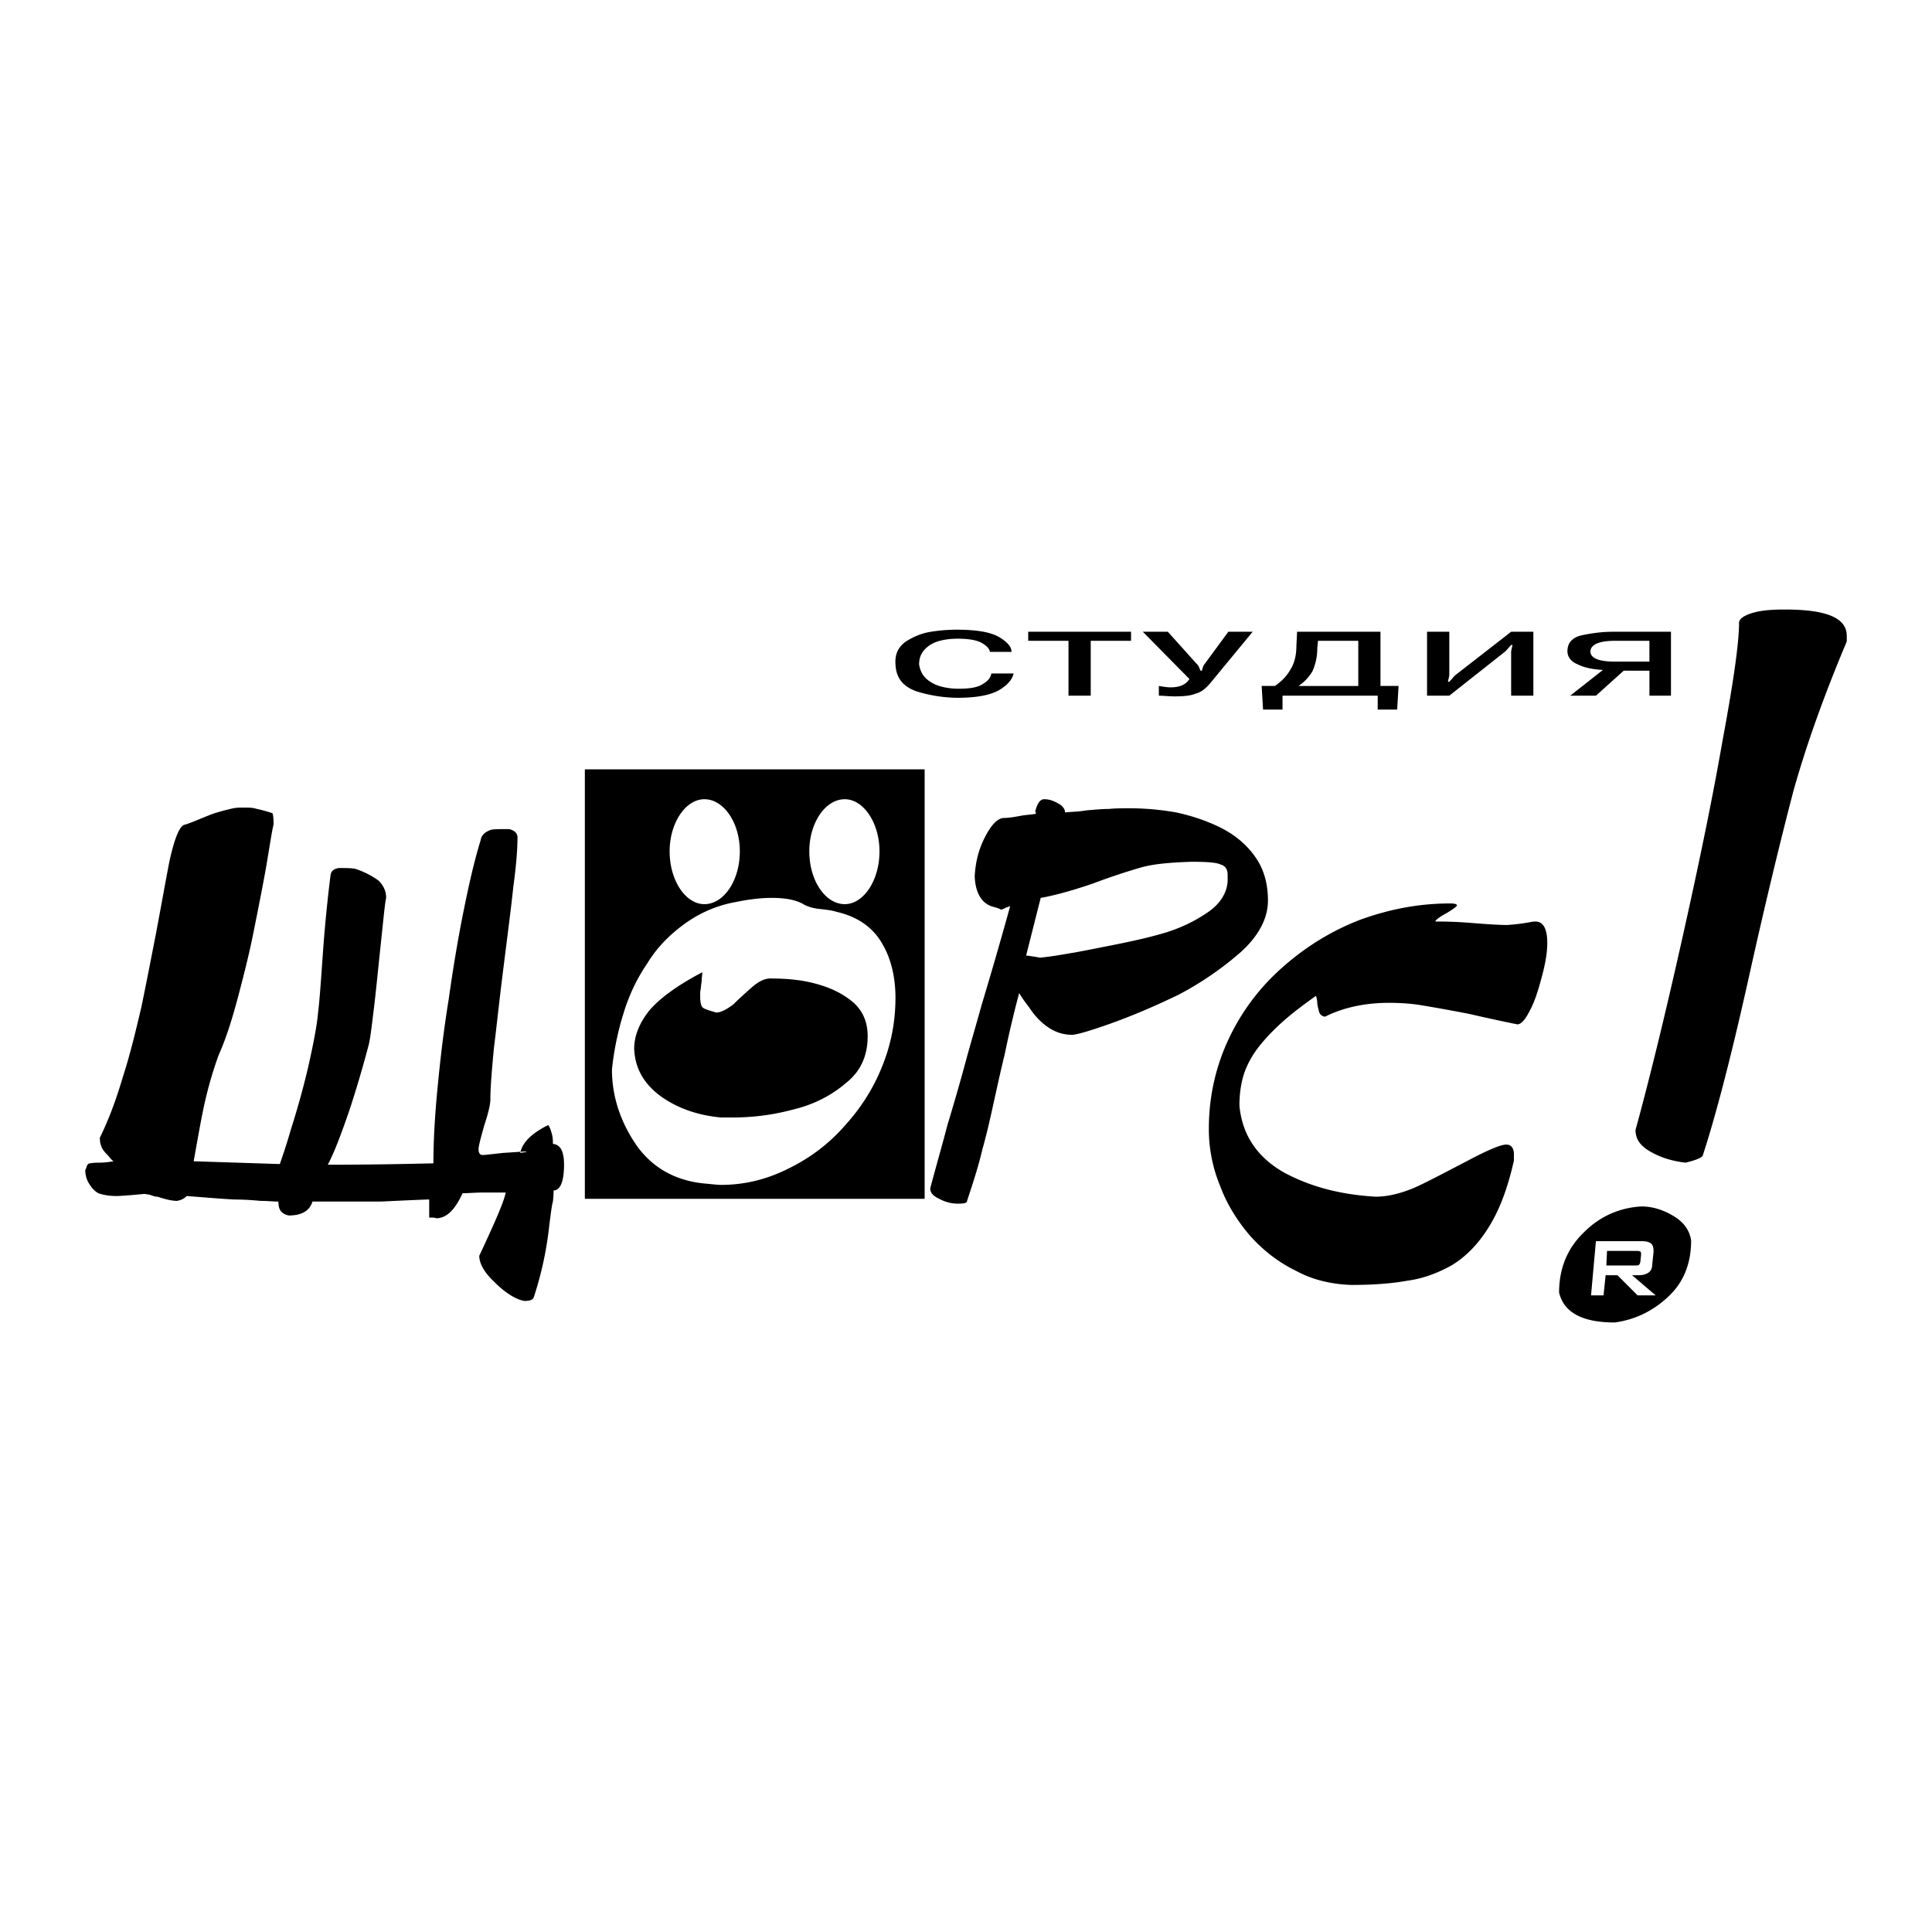 <svg xmlns="http://www.w3.org/2000/svg" width="2500" height="2500" viewBox="0 0 192.756 192.756"><g fill-rule="evenodd" clip-rule="evenodd"><path fill="#fff" d="M0 0h192.756v192.756H0V0z"/><path d="M58.351 76.758h33.902v42.846H58.351V76.758zM161.096 131.943c-3.189 0-5.061-.971-5.545-2.98 0-2.428.832-4.438 2.494-6.031 1.596-1.596 3.537-2.428 5.686-2.566 1.18 0 2.219.348 3.26.971 1.039.625 1.594 1.457 1.732 2.428 0 2.217-.693 4.09-2.219 5.545-1.525 1.456-3.328 2.356-5.408 2.633zM169.9 115.236c0 .207-.555.484-1.732.762-1.248-.139-2.426-.486-3.396-1.039-1.041-.555-1.596-1.248-1.596-2.219 1.387-5.062 2.912-11.301 4.576-18.719s3.051-14.074 4.09-20.036c1.109-5.962 1.664-9.845 1.664-11.855 0-.347.416-.693 1.318-.97.9-.277 2.01-.347 3.258-.347 4.16 0 6.17.832 6.17 2.634v.555c-2.219 5.269-4.021 10.261-5.338 14.975-1.248 4.784-2.773 11.023-4.506 18.857-1.734 7.766-3.26 13.588-4.508 17.402zM123.658 110.312c.277 2.912 1.734 5.061 4.299 6.586 2.635 1.457 5.686 2.289 9.291 2.496 1.248 0 2.564-.346 3.881-.9 1.387-.625 3.051-1.525 5.201-2.635 2.078-1.109 3.396-1.664 3.951-1.664.484 0 .762.348.762.971v.625c-.623 2.771-1.455 4.99-2.564 6.725-1.039 1.662-2.287 2.912-3.674 3.742-1.387.764-2.844 1.318-4.438 1.525-1.525.277-3.396.416-5.547.416-1.941-.068-3.812-.484-5.477-1.387-1.732-.832-3.258-2.01-4.576-3.465-1.316-1.525-2.357-3.189-3.051-5.062a14.822 14.822 0 0 1-1.109-5.684c0-3.189.693-6.24 2.012-9.014a21.866 21.866 0 0 1 5.408-7.141c2.287-2.011 4.852-3.605 7.764-4.714 2.912-1.04 5.824-1.595 8.875-1.595.484 0 .693.069.693.208 0 .069-.348.347-1.041.763-.762.416-1.109.693-1.109.832.625 0 1.803 0 3.537.139 1.732.139 2.912.208 3.604.208 1.109-.069 1.873-.208 2.289-.277.277-.069.484-.069.555-.069.762 0 1.178.693 1.178 2.149 0 .971-.207 2.149-.555 3.398-.346 1.316-.693 2.426-1.178 3.326-.486.971-.902 1.387-1.248 1.387a165.813 165.813 0 0 1-4.783-1.039 181.263 181.263 0 0 0-4.576-.832c-1.18-.209-2.357-.277-3.467-.277-2.426 0-4.576.484-6.379 1.387-.277-.07-.416-.139-.555-.416a6.01 6.01 0 0 1-.207-.902c0-.346-.068-.623-.139-.762-1.455 1.039-2.635 1.941-3.605 2.842-.9.832-1.664 1.664-2.287 2.496-.555.764-1.041 1.664-1.318 2.564-.278.902-.417 1.941-.417 3.05zM101.682 99.082a105.536 105.536 0 0 0-1.455 6.17c-.416 1.664-.764 3.328-1.109 4.854-.348 1.594-.693 3.119-1.109 4.576-.348 1.523-.902 3.258-1.526 5.129 0 .209-.277.277-.901.277s-1.248-.139-1.872-.484c-.624-.277-.901-.625-.901-1.041.624-2.357 1.248-4.506 1.733-6.377a209.52 209.52 0 0 0 1.664-5.756c.555-2.078 1.178-4.158 1.733-6.17.625-2.08 1.596-5.338 2.844-9.844-.07 0-.209.069-.416.139-.139.069-.277.139-.486.208-.207-.139-.484-.208-.971-.347-.971-.347-1.594-1.317-1.664-2.981.07-1.317.348-2.565.971-3.813.625-1.248 1.248-1.941 1.873-2.011.623 0 1.316-.139 2.078-.277.764-.069 1.18-.139 1.18-.139 0-.139 0-.208-.07-.208.209-.832.486-1.248.902-1.248.484 0 .9.139 1.387.417.416.208.693.554.693.901.623-.069 1.387-.069 2.148-.208.832-.069 1.525-.139 2.219-.139.693-.069 1.387-.069 2.01-.069a27.1 27.1 0 0 1 4.715.416c1.596.347 3.051.832 4.438 1.525s2.564 1.664 3.396 2.842c.902 1.248 1.318 2.704 1.318 4.437s-.902 3.467-2.635 5.061a31.988 31.988 0 0 1-6.24 4.299c-2.426 1.178-4.715 2.148-6.863 2.912-2.148.762-3.396 1.109-3.812 1.109-.902 0-1.734-.277-2.496-.832-.693-.486-1.318-1.18-1.803-1.941-.557-.694-.835-1.18-.973-1.387zm17.193-13.103c-2.08.07-3.744.208-4.992.555a63.286 63.286 0 0 0-4.783 1.595c-2.01.693-3.744 1.179-5.27 1.456l-1.455 5.754c.139 0 .623.069 1.387.208 1.387-.139 2.426-.347 3.258-.485.07 0 1.18-.208 3.26-.625 2.148-.416 4.09-.832 5.754-1.317s3.119-1.179 4.438-2.08c1.246-.832 1.939-1.941 2.01-3.12v-.624c0-.555-.209-.901-.693-1.04-.418-.208-1.389-.277-2.914-.277z"/><path d="M83.448 90.97c2.149.485 3.674 1.595 4.576 3.189.901 1.525 1.317 3.397 1.317 5.407 0 2.289-.416 4.576-1.317 6.795-.901 2.287-2.219 4.299-3.813 6.031-1.595 1.803-3.466 3.189-5.616 4.229-2.08 1.041-4.298 1.596-6.655 1.596-.347 0-.901-.07-1.664-.139-2.842-.277-5.13-1.525-6.725-3.744-1.594-2.287-2.496-4.854-2.496-7.627.208-2.01.624-3.951 1.179-5.684a17.917 17.917 0 0 1 2.357-4.923c.971-1.594 2.218-2.842 3.744-3.952 1.456-1.04 3.12-1.803 5.061-2.149 1.317-.278 2.565-.417 3.605-.417 1.387 0 2.496.208 3.259.693.416.208.901.347 1.525.416.693.071 1.247.141 1.663.279zm-13.38 6.032c-2.634 1.387-4.368 2.703-5.338 3.883-.971 1.248-1.456 2.496-1.456 3.744.069 1.939.97 3.535 2.703 4.783 1.664 1.178 3.675 1.871 5.963 2.08h1.109c1.872 0 3.882-.209 5.962-.764 2.08-.484 3.882-1.387 5.338-2.635 1.525-1.178 2.218-2.771 2.218-4.713 0-1.318-.416-2.428-1.387-3.328-.97-.832-2.149-1.457-3.674-1.873-1.456-.416-2.981-.555-4.645-.555-.624 0-1.248.348-1.872.902-.624.555-1.248 1.109-1.802 1.664-.624.484-1.248.832-1.733.832-.693-.209-1.179-.348-1.317-.486-.139-.068-.277-.416-.277-1.039v-.555c.069-.277.069-.623.139-.971 0-.346.069-.692.069-.969zm.208-17.263c1.941 0 3.536 2.357 3.536 5.2 0 2.912-1.595 5.269-3.536 5.269-1.872 0-3.467-2.357-3.467-5.269 0-2.843 1.595-5.2 3.467-5.2zm14.004 0c1.872 0 3.467 2.357 3.467 5.2 0 2.912-1.595 5.269-3.467 5.269-1.941 0-3.535-2.357-3.535-5.269 0-2.843 1.594-5.2 3.535-5.2z" fill="#fff"/><path d="M46.149 119.049c-.763 1.664-1.595 2.496-2.634 2.496-.139-.07-.347-.07-.693-.07v-1.803c-.277 0-1.941.07-4.853.209h-6.794c-.277.9-1.04 1.387-2.357 1.387-.416-.07-.693-.277-.832-.486-.139-.207-.208-.484-.208-.9-.485 0-1.109-.07-1.803-.07a27.936 27.936 0 0 0-2.634-.139c-1.317-.068-2.912-.207-4.714-.346-.277.277-.555.416-.971.484-.347 0-.762-.068-1.248-.207a8.729 8.729 0 0 1-.693-.209c-.277 0-.416-.068-.416-.068l-.416-.139-.485-.07c-1.456.139-2.427.209-2.773.209-.624 0-1.109-.07-1.594-.209-.347-.068-.763-.416-1.109-.971-.277-.416-.416-.9-.416-1.455.07 0 .07-.07.07-.139.069-.068.069-.139.069-.209.069-.068.069-.068.069-.139.069 0 .069-.068.069-.068.069-.07.485-.139 1.179-.139.485 0 .901-.068 1.387-.139-.07 0-.278-.207-.555-.555-.416-.416-.624-.693-.693-.971-.069-.139-.139-.416-.139-.832.832-1.664 1.594-3.674 2.288-6.031.763-2.357 1.317-4.715 1.872-7.072.485-2.357.971-4.852 1.456-7.348.485-2.565.901-4.922 1.317-7.072.485-2.218.97-3.466 1.456-3.674.555-.139 1.456-.555 2.704-1.04.555-.208 1.317-.416 2.219-.624.416-.069.763-.069 1.04-.069.485 0 .901 0 1.317.139.347.069.902.208 1.525.416.07 0 .139.416.139 1.109-.208.901-.416 2.357-.762 4.368-.347 1.941-.763 4.021-1.179 6.101-.417 2.149-.971 4.367-1.595 6.724s-1.248 4.299-1.941 5.824a39.628 39.628 0 0 0-1.317 4.438c-.347 1.455-.693 3.467-1.179 6.17l8.597.277a66.38 66.38 0 0 0 1.109-3.467c.901-2.842 1.525-5.27 1.941-7.209.416-1.941.693-3.467.763-4.438.139-1.041.277-2.982.485-5.962.208-2.912.485-5.547.763-7.765.069-.416.347-.624.832-.693.624 0 1.179 0 1.594.069a8.316 8.316 0 0 1 2.357 1.179c.485.485.762 1.04.762 1.733-.139.624-.277 2.219-.554 4.784-.278 2.634-.485 4.783-.693 6.447-.208 1.734-.347 2.844-.485 3.398a112.982 112.982 0 0 1-1.872 6.377c-.832 2.428-1.525 4.299-2.218 5.615 4.021 0 7.557-.068 10.538-.139 0-2.217.139-4.713.416-7.557.277-2.91.624-5.822 1.109-8.805.417-2.98.901-5.892 1.456-8.666.555-2.773 1.109-5.2 1.733-7.21.069-.485.416-.832 1.04-1.04.277-.069.832-.069 1.803-.069.555.139.832.416.832.832 0 1.248-.139 2.912-.416 4.922-.208 2.01-.555 4.645-.971 7.973-.416 3.258-.693 5.963-.971 8.182-.208 2.217-.347 3.881-.347 5.061 0 .484-.208 1.387-.624 2.635-.347 1.248-.555 2.01-.555 2.357 0 .346.138.555.416.555.139 0 .832-.07 2.011-.209 1.179-.068 1.941-.139 2.219-.139h.139c0 .07-.208.07-.624.139.208-1.039 1.109-1.941 2.773-2.773.069 0 .208.277.346.764.139.416.139.832.139 1.109.763.068 1.109.762 1.109 2.078 0 .209 0 .555-.069 1.109-.139.971-.485 1.457-.971 1.457 0 .068 0 .484-.069 1.109-.139.484-.208 1.248-.346 2.219a34.769 34.769 0 0 1-1.525 7.209c-.07.348-.347.486-.971.486-.832-.139-1.872-.764-2.981-1.873-1.04-.971-1.525-1.871-1.525-2.633 1.594-3.398 2.496-5.479 2.634-6.311h-2.149c-.905.002-1.598.072-2.153.072zM98.908 67.191h2.219c-.139.624-.623 1.178-1.455 1.664s-2.219.763-4.091.763c-1.317 0-2.704-.208-4.09-.624-1.386-.485-2.08-1.317-2.149-2.704-.069-1.04.277-1.733 1.04-2.288.763-.485 1.594-.832 2.496-.971a16.449 16.449 0 0 1 2.496-.208c1.942 0 3.329.208 4.229.693.832.485 1.318.971 1.318 1.525h-2.15c-.068-.347-.346-.624-.832-.901-.484-.277-1.317-.416-2.357-.416-1.386 0-2.357.277-2.981.763s-.901 1.04-.901 1.803c.07.416.208.832.485 1.178s.763.693 1.317.901 1.317.347 2.149.347c1.109 0 1.942-.139 2.426-.485.485-.278.763-.625.831-1.04zM106.604 63.932h-4.02v-.901h10.26v.901h-4.022v5.477h-2.218v-5.477zM114.021 63.031h2.496l3.051 3.397.209.485h.139l.139-.485 2.494-3.397h2.428l-4.23 5.13c-.484.555-.9.901-1.455 1.04-.484.208-1.178.277-2.08.277-.623 0-1.109-.069-1.594-.069v-.971c.416.069.832.139 1.178.139.902 0 1.525-.277 1.873-.832l-4.648-4.714zM137.732 68.438h1.803l-.139 2.357h-1.941v-1.386h-9.498v1.386h-1.941l-.139-2.357h1.318c.623-.416 1.178-.971 1.525-1.594.416-.624.623-1.456.623-2.427l.068-1.387h8.32v5.408h.001zm-2.218-4.506h-4.021l-.068.763c0 .901-.209 1.664-.486 2.288-.346.555-.762 1.04-1.385 1.456h5.961v-4.507h-.001zM144.457 68.022h.139l.554-.623 5.616-4.368h2.218v6.378h-2.218v-4.437l.138-.624h-.138l-.555.624-5.615 4.437h-2.219v-6.378h2.219v4.368l-.139.623zM164.562 66.914h-2.564l-2.773 2.496h-2.564l3.258-2.565c-.971-.069-1.803-.208-2.496-.555-.693-.277-1.039-.763-1.039-1.317 0-.832.484-1.387 1.455-1.595s2.01-.347 3.051-.347h5.822v6.378h-2.148v-2.495h-.002zm0-2.982h-3.396c-1.596 0-2.428.347-2.496 1.04 0 .693.832 1.04 2.496 1.04h3.396v-2.08z"/><path d="M163.176 124.803h-2.842l-.07 1.455h2.773c.277 0 .416 0 .486-.068a.541.541 0 0 0 .139-.348l.068-.623c0-.209 0-.277-.068-.348-.139-.068-.277-.068-.486-.068zm-4.438 4.437l.486-5.408h4.576c.416 0 .762.07.971.277.139.139.207.416.207.762l-.139 1.318c0 .346-.139.623-.346.762-.209.139-.486.277-.971.277h-.693l2.357 2.012h-1.803l-2.012-2.012h-1.178l-.209 2.012h-1.246z" fill="#fff"/></g></svg>